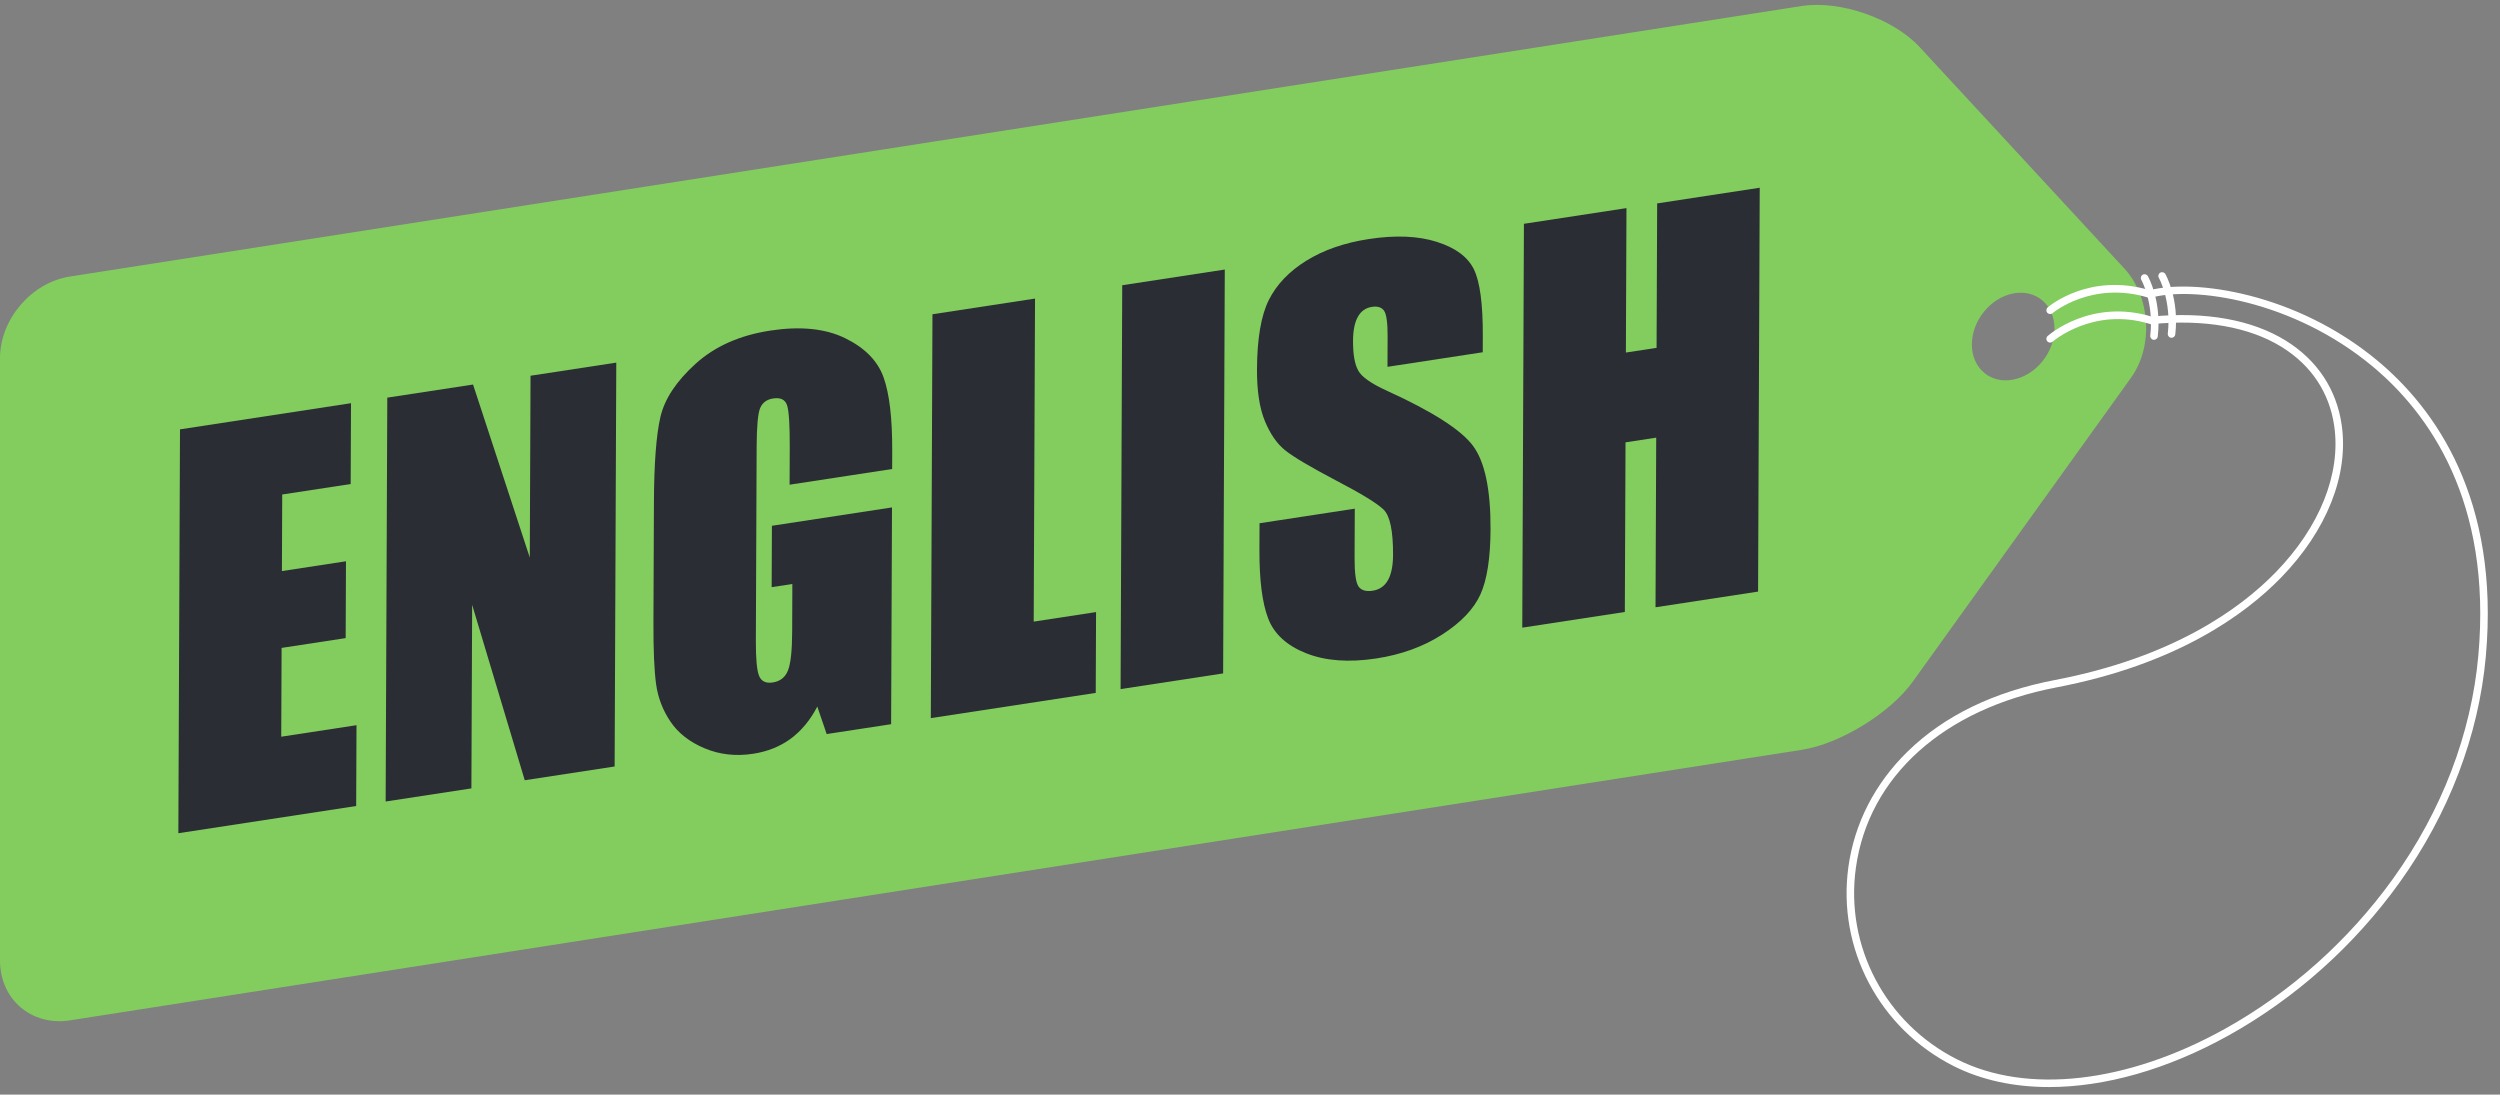 <?xml version="1.0" encoding="UTF-8"?><svg xmlns="http://www.w3.org/2000/svg" xmlns:xlink="http://www.w3.org/1999/xlink" height="1731.0" preserveAspectRatio="xMidYMid meet" version="1.0" viewBox="35.7 1175.4 3953.6 1731.0" width="3953.6" zoomAndPan="magnify"><rect x="35.7" y="1175.4" width="3953.6" height="1731.0" fill="#808080" stroke="none"/><g><g id="change1_1"><path d="M 3219.422 1775.73 C 3183.352 1782.68 3154.102 1757.828 3154.102 1720.211 C 3154.102 1682.602 3183.352 1646.449 3219.422 1639.5 C 3255.5 1632.539 3284.73 1657.398 3284.73 1695.02 C 3284.73 1732.629 3255.5 1768.77 3219.422 1775.73 Z M 3395 1599.77 L 3071.578 1249.922 C 3029.781 1204.699 2945.789 1175.441 2884.941 1184.891 L 146.324 1612.699 C 85.473 1622.16 35.684 1680.281 35.684 1741.859 L 35.684 2694.25 C 35.684 2755.828 85.473 2798.48 146.324 2789.031 L 2884.941 2361.219 C 2945.789 2351.762 3024.969 2303.102 3060.898 2253.078 L 3405.68 1772.941 C 3441.609 1722.922 3436.801 1644.988 3395 1599.77" fill="#83cc5e"/></g><g id="change2_1"><path d="M 3276.18 2894.5 C 3220.719 2894.512 3169.441 2883.57 3125.34 2861.352 C 3007.699 2802.09 2940.801 2675.34 2958.879 2545.949 C 2968.48 2477.262 3000.828 2414.32 3052.441 2363.941 C 3110.398 2307.359 3188.82 2269.289 3285.52 2250.789 C 3471.77 2215.172 3578.211 2138.422 3634.711 2080.301 C 3704.328 2008.691 3738.02 1924.422 3727.148 1849.09 C 3719.512 1796.25 3690.789 1753.031 3644.07 1724.121 C 3592.699 1692.328 3521.531 1679.828 3438.238 1688.012 L 3437.051 1688.129 L 3435.91 1687.781 C 3346 1660.148 3282.441 1715.148 3281.809 1715.711 C 3279.352 1717.891 3275.59 1717.66 3273.41 1715.199 C 3271.23 1712.738 3271.461 1708.969 3273.922 1706.789 C 3276.691 1704.34 3342.648 1647.281 3438.262 1676.039 C 3523.66 1667.84 3596.98 1680.969 3650.34 1713.988 C 3700.148 1744.82 3730.789 1790.941 3738.941 1847.391 C 3750.34 1926.398 3715.469 2014.328 3643.25 2088.609 C 3585.559 2147.949 3477.059 2226.289 3287.762 2262.5 C 3109.391 2296.621 2990.852 2403.199 2970.68 2547.602 C 2953.301 2671.941 3017.609 2793.75 3130.699 2850.711 C 3241.309 2906.441 3399.539 2888.469 3553.949 2802.648 C 3657.98 2744.828 3750.109 2662.539 3820.379 2564.691 C 3897.391 2457.449 3943.949 2335.59 3955.02 2212.301 C 3977 1967.691 3876.32 1828.609 3787.988 1755.012 C 3661.352 1649.488 3503.621 1627.738 3436.898 1646.281 L 3435.23 1646.75 L 3433.559 1646.238 C 3343.879 1618.699 3282.359 1670.078 3281.738 1670.602 C 3279.25 1672.738 3275.488 1672.441 3273.352 1669.949 C 3271.211 1667.461 3271.488 1663.699 3273.98 1661.559 C 3276.648 1659.262 3340.141 1605.91 3435.398 1634.352 C 3505.48 1615.961 3666.75 1638.48 3795.621 1745.852 C 3886.129 1821.281 3989.32 1963.609 3966.891 2213.359 C 3955.621 2338.77 3908.309 2462.672 3830.051 2571.641 C 3758.762 2670.91 3665.289 2754.398 3559.738 2813.059 C 3462.859 2866.898 3364.27 2894.5 3276.18 2894.5" fill="#fff"/></g><g id="change2_2"><path d="M 3442.16 1712.82 C 3441.93 1712.82 3441.711 1712.809 3441.48 1712.781 C 3438.211 1712.41 3435.859 1709.461 3436.23 1706.191 C 3442.141 1654 3422.25 1618.352 3422.051 1617.988 C 3420.422 1615.129 3421.41 1611.5 3424.262 1609.871 C 3427.121 1608.23 3430.75 1609.219 3432.379 1612.07 C 3433.289 1613.641 3454.441 1651.262 3448.07 1707.539 C 3447.719 1710.578 3445.141 1712.82 3442.16 1712.82" fill="#fff"/></g><g id="change2_3"><path d="M 3469.871 1709.578 C 3469.648 1709.578 3469.422 1709.57 3469.191 1709.551 C 3465.93 1709.18 3463.578 1706.23 3463.941 1702.961 C 3469.84 1650.77 3449.961 1615.109 3449.762 1614.75 C 3448.141 1611.898 3449.129 1608.262 3451.98 1606.629 C 3454.828 1605 3458.469 1605.988 3460.102 1608.84 C 3461 1610.41 3482.141 1648.02 3475.781 1704.289 C 3475.441 1707.34 3472.859 1709.578 3469.871 1709.578" fill="#fff"/></g><g id="change3_1"><path d="M 320.355 1854.391 L 590.789 1813.031 L 590.266 1940.852 L 482.02 1957.398 L 481.523 2078.512 L 582.836 2063.02 L 582.344 2184.52 L 481.027 2200.02 L 480.457 2340.449 L 599.492 2322.25 L 598.973 2450.059 L 317.754 2493.078 L 320.355 1854.391" fill="#2a2d34"/></g><g id="change3_2"><path d="M 1010.309 1748.859 L 1007.699 2387.551 L 865.555 2409.289 L 782.371 2131.852 L 781.184 2422.191 L 645.582 2442.93 L 648.188 1804.25 L 783.789 1783.512 L 873.531 2057.191 L 874.707 1769.602 L 1010.309 1748.859" fill="#2a2d34"/></g><g id="change3_3"><path d="M 1446.59 1917.109 L 1284.41 1941.91 L 1284.641 1883.922 C 1284.789 1847.371 1283.34 1824.73 1280.301 1815.98 C 1277.262 1807.262 1269.949 1803.77 1258.391 1805.539 C 1248.379 1807.07 1241.559 1812.051 1237.93 1820.5 C 1234.301 1828.93 1232.422 1849.461 1232.289 1882.07 L 1231.039 2188.59 C 1230.922 2217.262 1232.641 2235.859 1236.199 2244.379 C 1239.762 2252.898 1246.941 2256.34 1257.719 2254.691 C 1269.531 2252.879 1277.578 2246.52 1281.859 2235.621 C 1286.141 2224.711 1288.34 2204.41 1288.461 2174.68 L 1288.77 2098.949 L 1256.031 2103.949 L 1256.422 2006.898 L 1446.34 1977.852 L 1444.949 2320.672 L 1343.031 2336.262 L 1328.211 2292.789 C 1317.078 2314.211 1303.07 2331.129 1286.199 2343.57 C 1269.328 2356.012 1249.461 2363.969 1226.578 2367.469 C 1199.328 2371.641 1173.852 2368.77 1150.141 2358.859 C 1126.41 2348.961 1108.43 2334.949 1096.18 2316.852 C 1083.91 2298.75 1076.289 2278.961 1073.301 2257.469 C 1070.309 2235.98 1068.898 2203.281 1069.078 2159.352 L 1069.852 1969.609 C 1070.102 1908.59 1073.488 1863.781 1080.031 1835.191 C 1086.551 1806.59 1105.09 1778.461 1135.621 1750.789 C 1166.141 1723.129 1205.539 1705.602 1253.828 1698.211 C 1301.34 1690.941 1340.719 1694.91 1371.98 1710.102 C 1403.219 1725.301 1423.539 1745.91 1432.941 1771.941 C 1442.32 1797.969 1446.91 1837.16 1446.699 1889.488 L 1446.59 1917.109" fill="#2a2d34"/></g><g id="change3_4"><path d="M 1672.531 1647.57 L 1670.441 2158.441 L 1769.059 2143.359 L 1768.539 2271.172 L 1507.73 2311.059 L 1510.34 1672.379 L 1672.531 1647.57" fill="#2a2d34"/></g><g id="change3_5"><path d="M 1972.621 1601.672 L 1970.02 2240.359 L 1807.84 2265.16 L 1810.441 1626.48 L 1972.621 1601.672" fill="#2a2d34"/></g><g id="change3_6"><path d="M 2380.57 1732.461 L 2229.941 1755.5 L 2230.129 1708.16 C 2230.219 1686.07 2228.352 1672.301 2224.531 1666.828 C 2220.699 1661.371 2214.289 1659.328 2205.301 1660.699 C 2195.539 1662.199 2188.141 1667.41 2183.109 1676.34 C 2178.059 1685.27 2175.5 1698.012 2175.441 1714.59 C 2175.352 1735.898 2178.102 1751.531 2183.691 1761.461 C 2189.02 1771.43 2204.238 1782.109 2229.359 1793.5 C 2301.371 1826.328 2346.699 1855.391 2365.328 1880.66 C 2383.961 1905.941 2393.16 1949.871 2392.898 2012.461 C 2392.711 2057.961 2387.371 2092.289 2376.891 2115.441 C 2366.398 2138.602 2346.23 2159.75 2316.379 2178.91 C 2286.52 2198.059 2251.82 2210.66 2212.281 2216.711 C 2168.871 2223.352 2131.859 2220.602 2101.238 2208.461 C 2070.621 2196.328 2050.602 2177.961 2041.211 2153.379 C 2031.82 2128.801 2027.219 2092.57 2027.41 2044.711 L 2027.578 2002.891 L 2178.211 1979.852 L 2177.891 2057.57 C 2177.789 2081.5 2179.852 2096.559 2184.051 2102.75 C 2188.27 2108.941 2195.77 2111.211 2206.551 2109.559 C 2217.34 2107.91 2225.379 2102.34 2230.691 2092.859 C 2235.98 2083.379 2238.672 2070.09 2238.738 2052.988 C 2238.891 2015.379 2233.988 1991.559 2224.012 1981.52 C 2213.789 1971.52 2188.559 1956.059 2148.359 1935.129 C 2108.148 1913.961 2081.52 1898.191 2068.469 1887.82 C 2055.422 1877.469 2044.641 1862.039 2036.129 1841.52 C 2027.609 1821.012 2023.43 1793.789 2023.559 1759.859 C 2023.77 1710.941 2030.012 1674.25 2042.301 1649.762 C 2054.59 1625.281 2074.371 1604.578 2101.648 1587.66 C 2128.922 1570.738 2161.82 1559.328 2200.352 1553.441 C 2242.469 1546.988 2278.328 1548.48 2307.941 1557.879 C 2337.539 1567.281 2357.121 1581.828 2366.672 1601.531 C 2376.211 1621.23 2380.871 1656.461 2380.672 1707.211 L 2380.57 1732.461" fill="#2a2d34"/></g><g id="change3_7"><path d="M 2818.602 1472.281 L 2815.988 2110.961 L 2653.809 2135.77 L 2654.898 1867.512 L 2606.359 1874.941 L 2605.27 2143.191 L 2443.078 2168 L 2445.691 1529.32 L 2607.871 1504.512 L 2606.941 1732.922 L 2655.48 1725.5 L 2656.41 1497.078 L 2818.602 1472.281" fill="#2a2d34"/></g></g></svg>